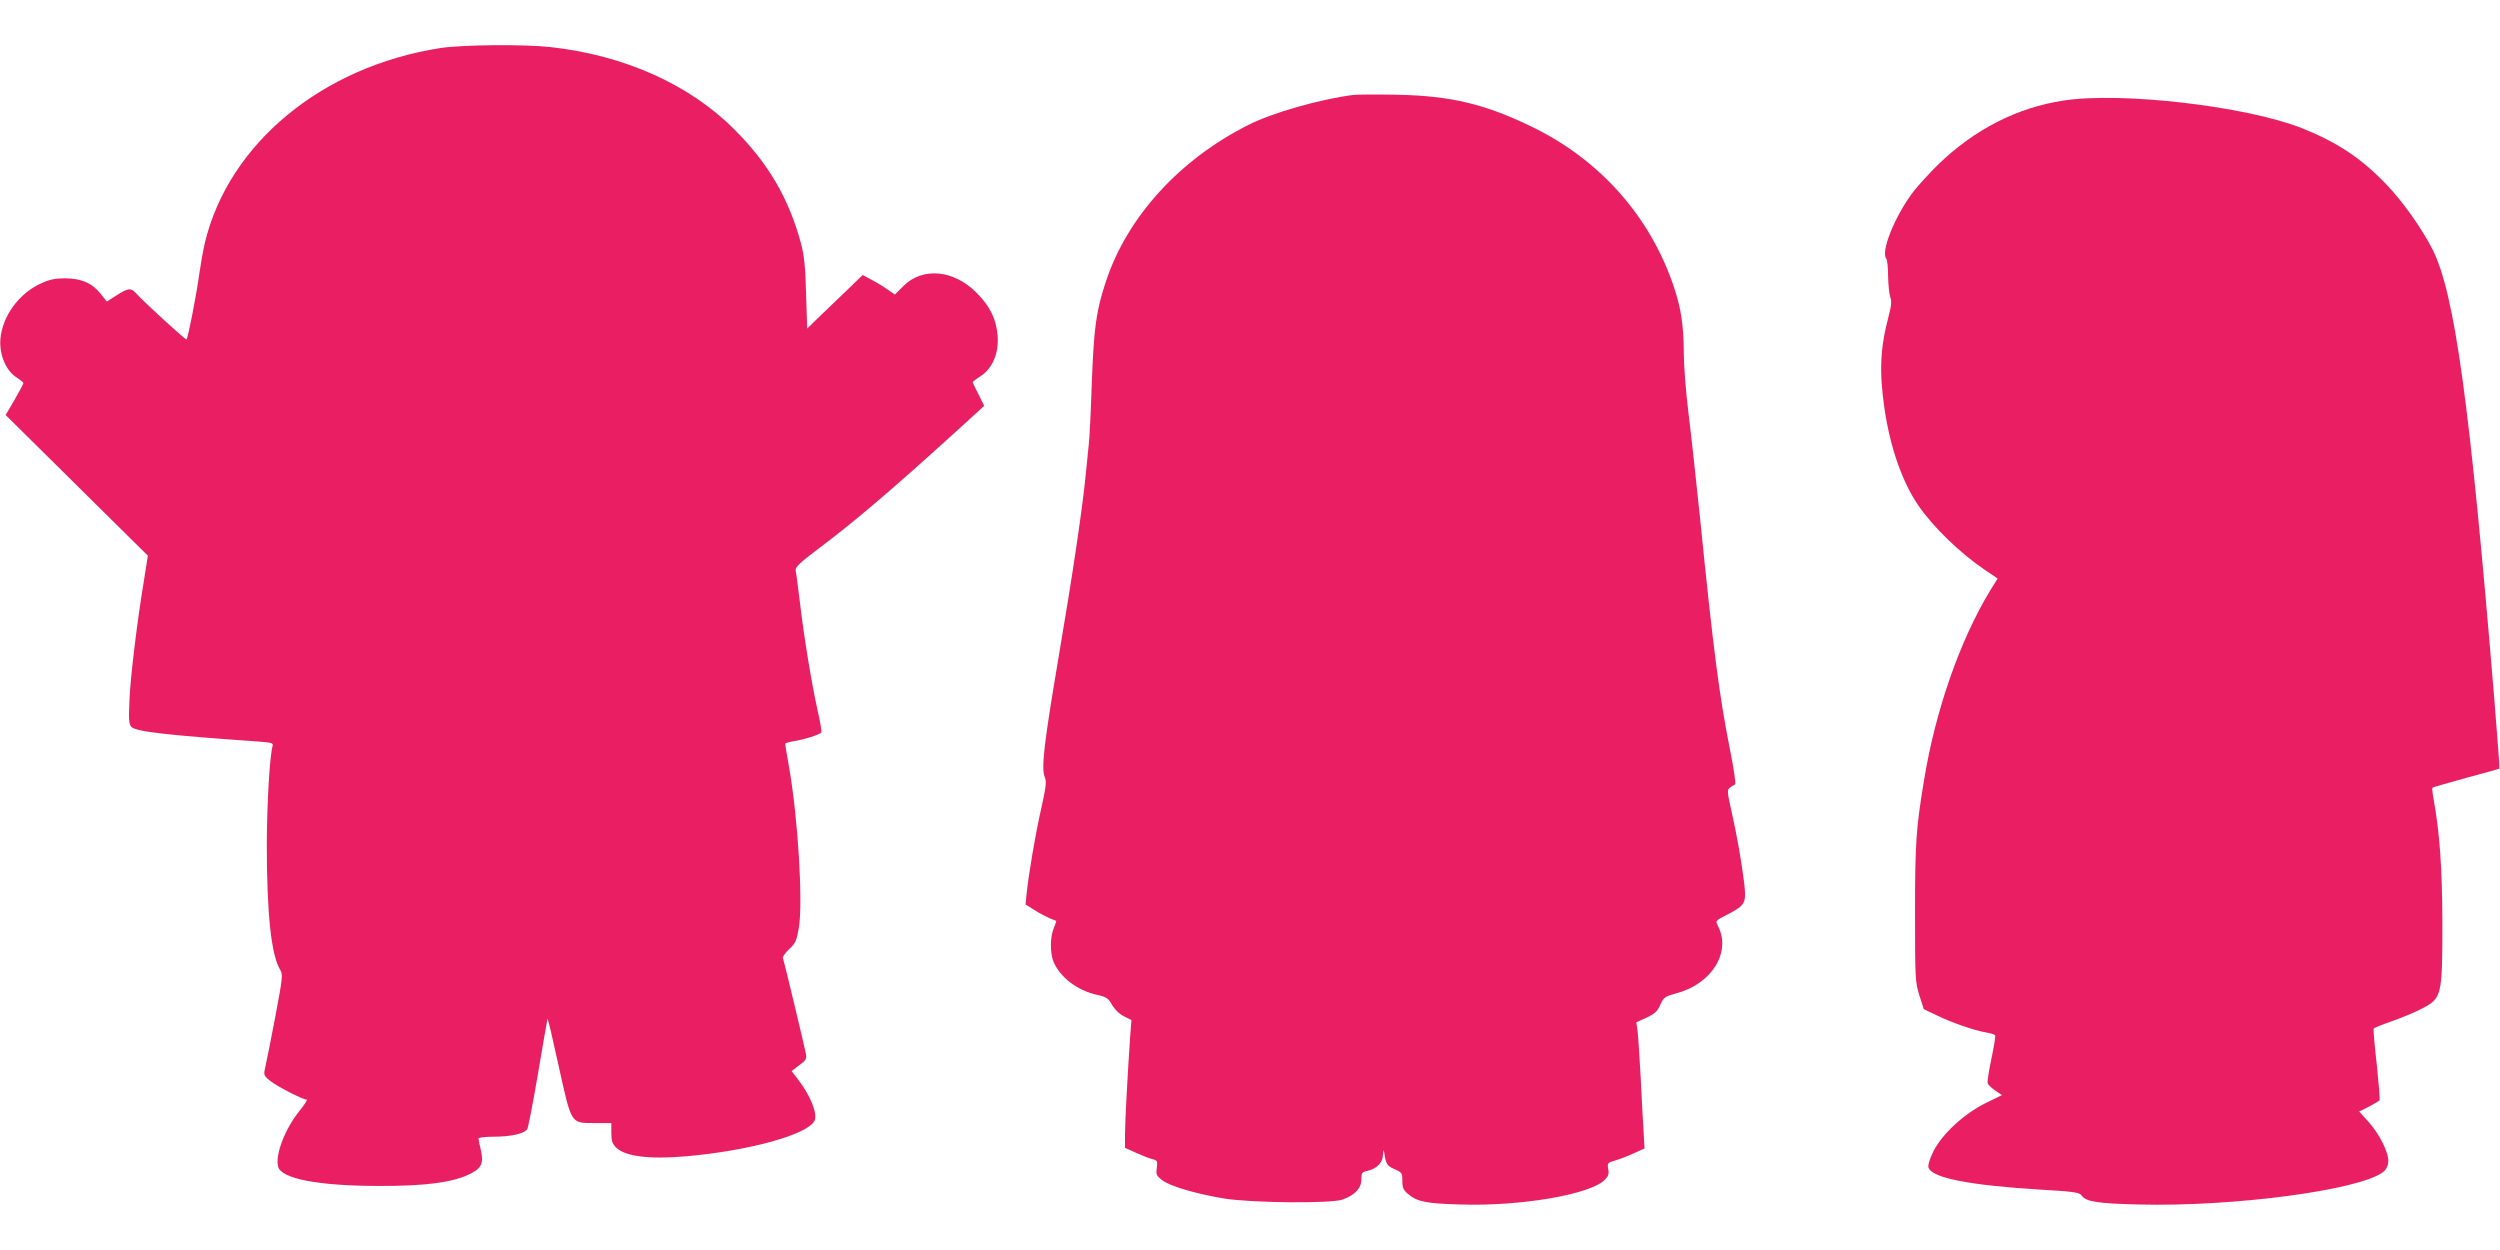 <?xml version="1.0" standalone="no"?>
<!DOCTYPE svg PUBLIC "-//W3C//DTD SVG 20010904//EN"
 "http://www.w3.org/TR/2001/REC-SVG-20010904/DTD/svg10.dtd">
<svg version="1.0" xmlns="http://www.w3.org/2000/svg"
 width="1280pt" height="640pt" viewBox="0 0 1280 640"
 preserveAspectRatio="xMidYMid meet">
<g transform="translate(0,640) scale(0.1,-0.1)"
fill="#e91e63" stroke="none">
<path d="M2255 6154 c-605 -94 -1082 -488 -1205 -993 -10 -42 -23 -116 -30
-165 -12 -94 -57 -326 -65 -334 -4 -4 -217 190 -259 237 -26 28 -40 27 -99
-11 l-50 -32 -30 38 c-46 57 -99 80 -182 81 -55 0 -82 -6 -127 -27 -113 -52
-196 -168 -206 -284 -6 -80 28 -161 82 -196 20 -13 36 -26 36 -29 0 -4 -20
-42 -45 -85 l-46 -79 364 -360 364 -360 -18 -115 c-37 -222 -70 -496 -76 -620
-5 -107 -3 -128 10 -142 24 -24 183 -42 640 -74 75 -5 87 -8 83 -22 -15 -53
-29 -289 -30 -502 0 -361 23 -574 70 -648 13 -20 10 -44 -26 -235 -22 -116
-45 -232 -51 -257 -10 -44 -10 -46 23 -73 32 -27 167 -97 188 -97 6 0 -11 -26
-36 -57 -74 -91 -126 -225 -110 -286 15 -62 206 -99 516 -99 231 -1 370 17
457 57 67 31 81 56 65 126 -7 28 -12 55 -12 60 0 5 34 9 76 9 91 0 161 16 174
40 5 10 30 138 55 286 25 148 47 273 48 278 2 5 27 -103 57 -240 67 -303 61
-294 185 -294 l85 0 0 -50 c0 -40 5 -56 24 -75 46 -46 172 -62 361 -45 319 28
618 110 655 181 18 33 -19 127 -83 211 l-34 44 39 30 c35 25 39 33 34 59 -5
29 -110 469 -118 491 -1 6 13 26 33 45 32 29 38 44 49 108 22 130 -4 562 -50
823 -11 62 -20 116 -20 120 0 3 19 9 43 13 53 8 135 34 142 45 3 4 -6 57 -20
118 -29 131 -68 365 -90 552 -9 74 -18 145 -21 157 -3 19 15 37 114 112 192
144 379 304 704 599 l147 134 -29 59 c-17 32 -30 60 -30 62 0 3 18 17 41 31
61 41 93 117 87 205 -7 87 -38 152 -108 222 -117 118 -277 133 -375 34 l-43
-43 -44 30 c-23 16 -60 38 -82 49 l-39 21 -66 -64 c-36 -34 -100 -96 -142
-136 l-76 -74 -6 178 c-3 135 -10 197 -25 254 -62 232 -167 413 -343 588 -229
230 -565 380 -941 421 -134 15 -453 12 -563 -5z"/>
<path d="M6930 5914 c-169 -21 -418 -92 -539 -154 -350 -176 -617 -468 -727
-796 -52 -156 -63 -237 -74 -526 -5 -150 -12 -289 -15 -308 -2 -19 -9 -87 -15
-150 -18 -184 -65 -504 -140 -945 -76 -449 -89 -568 -71 -613 10 -23 7 -50
-18 -162 -30 -132 -64 -333 -75 -438 l-5 -53 45 -28 c24 -16 59 -34 77 -42 17
-7 33 -13 35 -14 1 -1 -5 -18 -13 -38 -19 -45 -19 -127 -1 -171 33 -79 120
-146 220 -169 50 -11 60 -17 79 -51 13 -23 38 -48 61 -59 l39 -20 -7 -91 c-12
-174 -26 -431 -26 -497 l0 -66 58 -26 c31 -14 69 -29 83 -32 24 -6 26 -10 22
-44 -5 -34 -2 -41 28 -64 42 -31 167 -68 314 -93 140 -23 547 -27 608 -6 64
23 97 58 97 102 0 34 3 39 30 45 49 11 80 42 81 83 1 26 3 29 6 12 9 -61 14
-69 53 -86 38 -17 40 -20 40 -60 0 -35 5 -47 30 -68 47 -39 91 -48 268 -53
306 -10 664 51 738 126 19 19 23 31 18 56 -5 30 -4 32 38 44 24 7 67 24 95 37
l53 24 -5 88 c-3 48 -10 175 -15 282 -6 107 -13 213 -16 235 l-6 41 53 24 c42
20 56 33 70 66 17 38 23 42 84 59 180 48 280 211 211 344 -14 27 -14 27 51 60
90 47 95 58 83 162 -15 119 -37 242 -65 367 -22 98 -23 108 -8 119 9 7 20 14
26 16 6 2 -5 76 -26 182 -54 271 -85 509 -152 1175 -20 195 -47 441 -60 545
-13 105 -24 243 -24 307 -1 143 -13 226 -51 340 -119 355 -373 644 -715 813
-245 121 -425 165 -705 170 -102 2 -201 1 -220 -1z"/>
<path d="M10564 5885 c-236 -36 -453 -147 -637 -324 -48 -47 -110 -114 -137
-151 -90 -121 -160 -297 -133 -333 6 -6 10 -48 10 -92 1 -44 6 -92 11 -106 8
-20 6 -44 -8 -97 -44 -167 -49 -285 -21 -477 29 -196 91 -374 173 -493 77
-112 213 -243 339 -329 l67 -45 -38 -61 c-155 -255 -281 -616 -339 -972 -41
-247 -46 -323 -46 -680 0 -334 1 -353 22 -421 l23 -71 65 -31 c77 -38 194 -78
253 -88 23 -4 45 -10 47 -15 3 -4 -6 -58 -19 -120 -13 -62 -22 -118 -19 -126
3 -8 21 -24 39 -37 l34 -23 -84 -41 c-112 -56 -223 -159 -267 -247 -19 -39
-29 -71 -25 -83 17 -53 210 -91 576 -113 169 -10 197 -14 208 -30 22 -32 82
-41 294 -46 486 -12 1123 73 1248 165 16 12 26 31 28 51 5 45 -44 144 -102
208 l-47 52 50 25 c27 14 52 29 54 33 3 5 -4 87 -14 183 -11 96 -18 178 -16
183 1 4 43 21 92 38 49 17 120 46 157 66 100 52 103 65 103 438 -1 278 -13
456 -45 634 -6 30 -8 56 -6 58 2 2 80 25 172 50 93 25 170 46 171 48 2 1 -11
166 -27 366 -124 1501 -202 2069 -316 2293 -57 111 -151 243 -237 333 -129
134 -251 215 -432 287 -287 113 -926 187 -1221 141z"/>
</g>
</svg>
